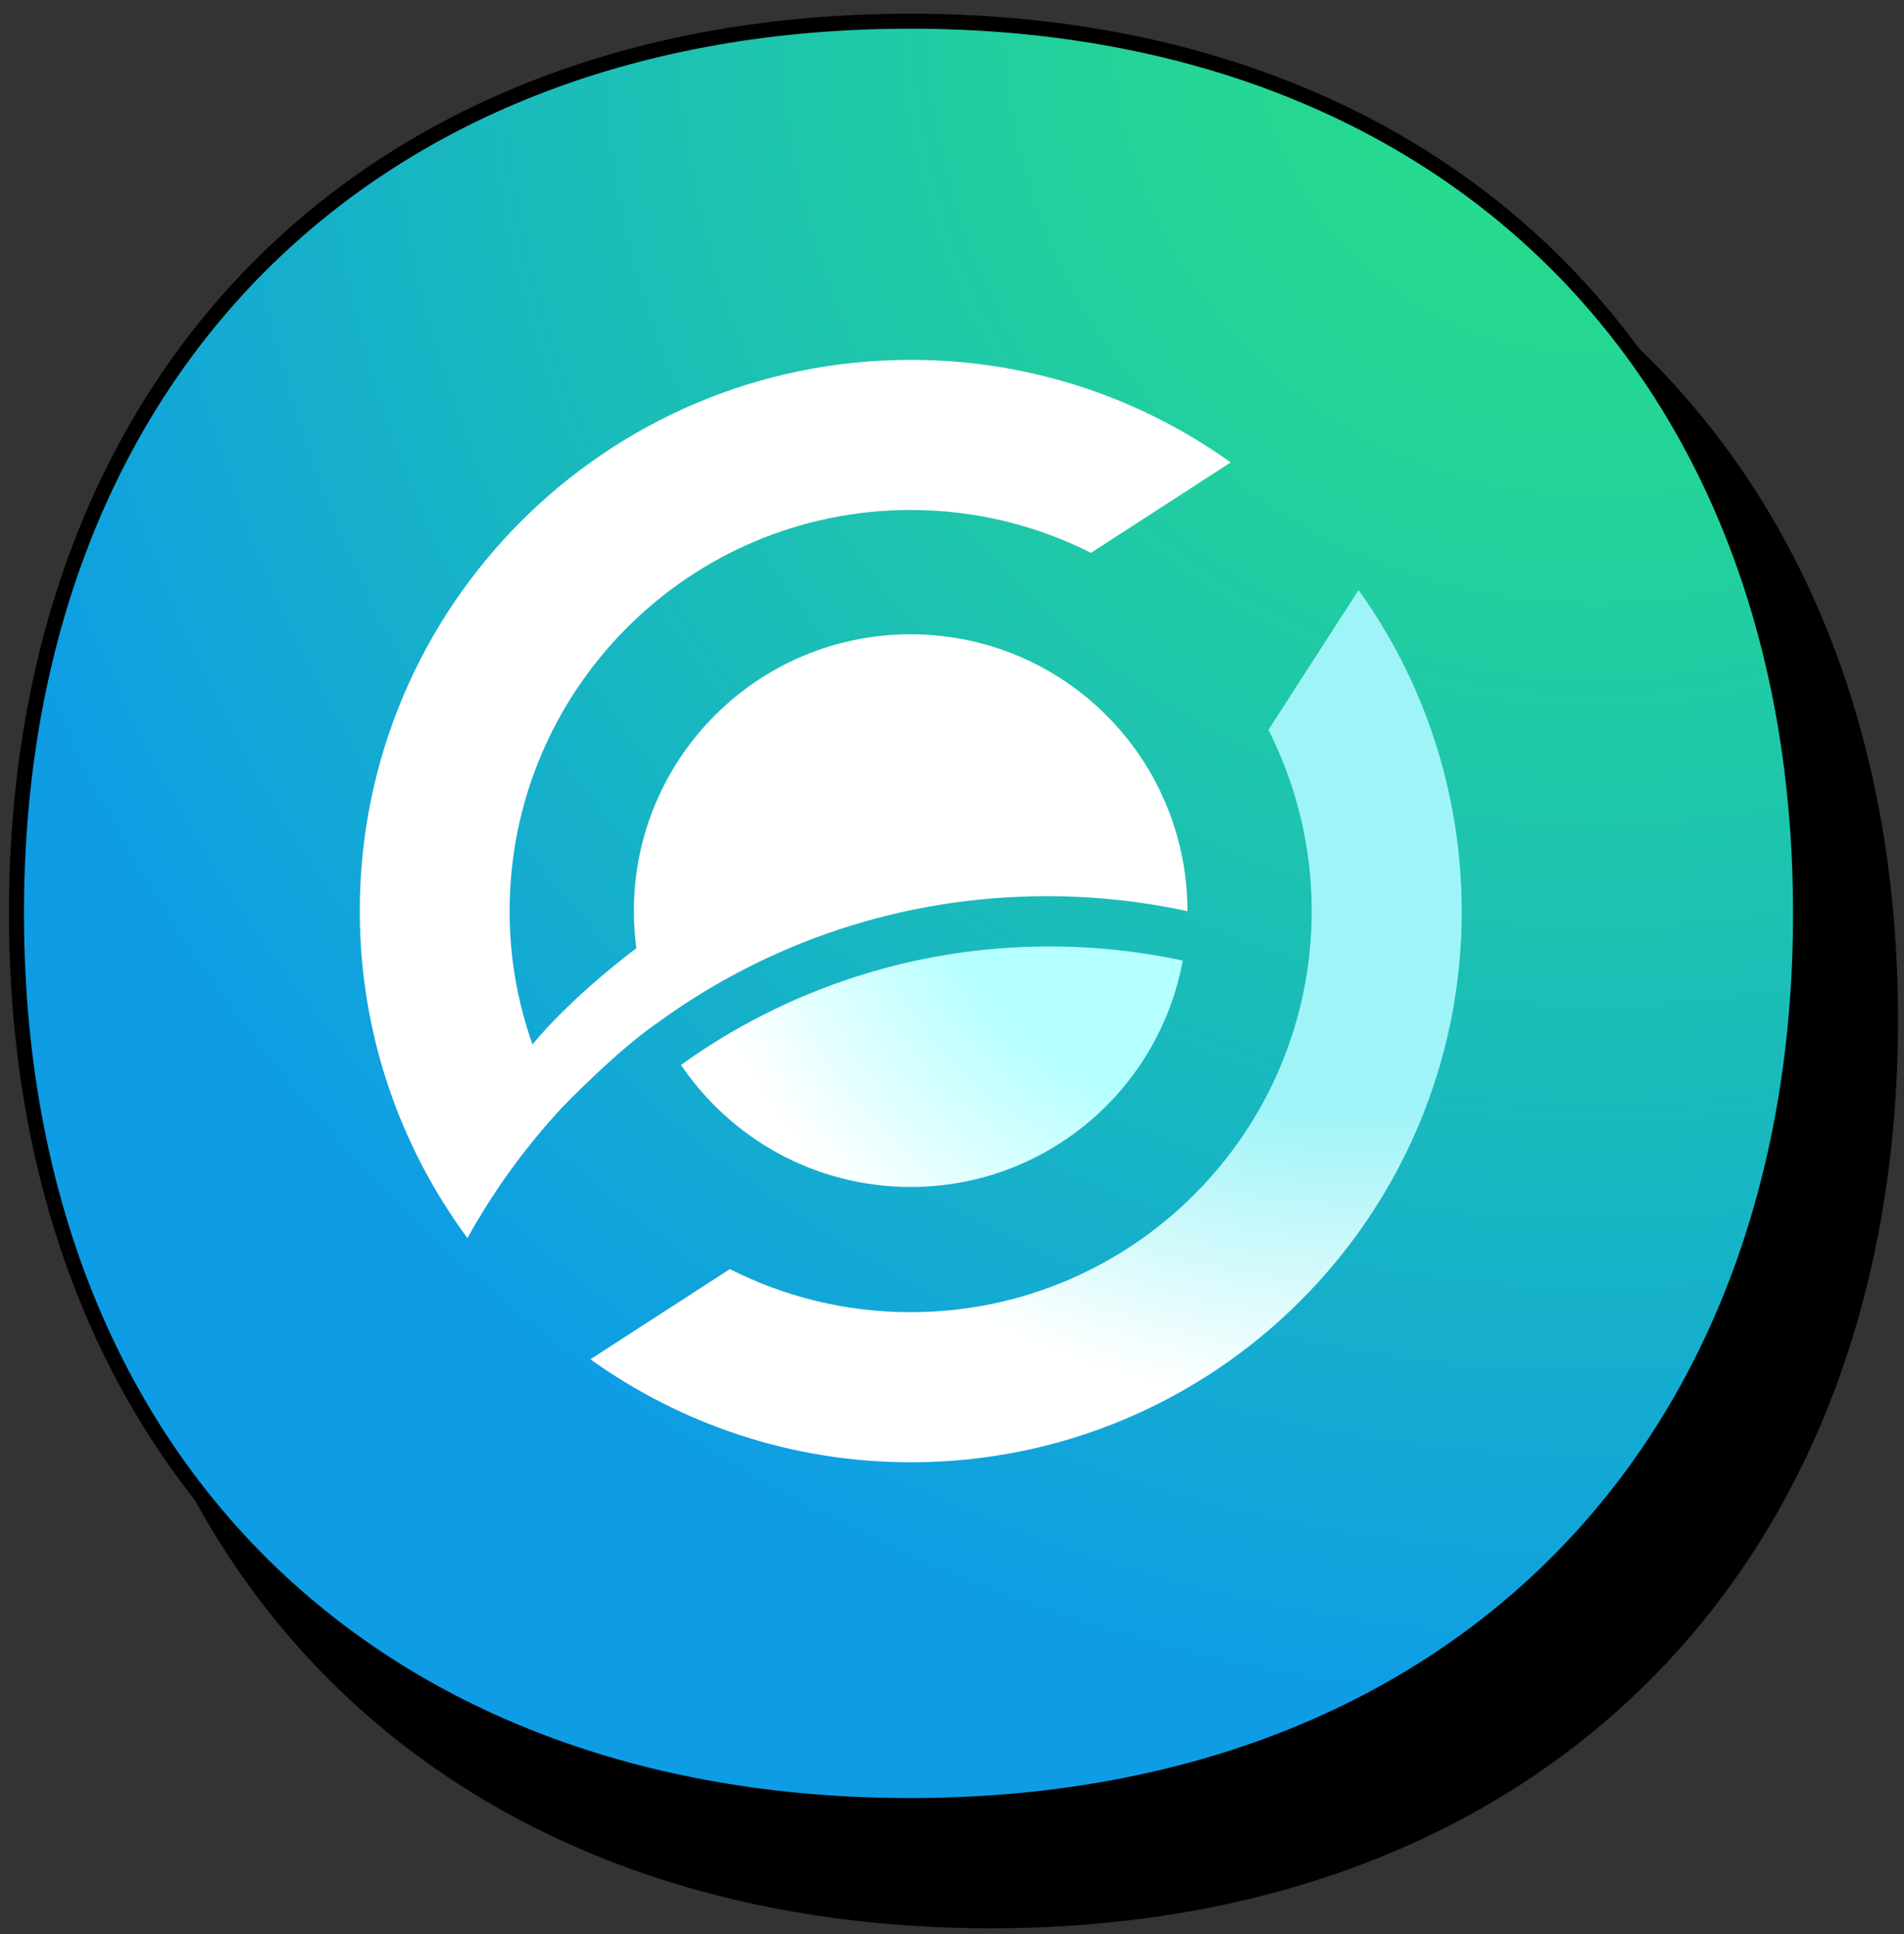 <svg width="127" height="129" viewBox="0 0 127 129" fill="none" xmlns="http://www.w3.org/2000/svg">
<rect x="0" y="0" width="127" height="129" fill="#333333" stroke="none"/>
<path d="M6 67.998C6 31.745 29.824 8 66.105 8C102.376 8 126 31.74 126 67.998C126 104.255 102.385 128 66.105 128C29.62 128 6 104.251 6 67.998Z" fill="black" stroke="black" stroke-width="1.2"/>
<path d="M1.099 60.912C1.099 42.897 7.016 28.032 17.4 17.672C27.783 7.312 42.675 1.414 60.704 1.414C78.728 1.414 93.567 7.31 103.899 17.669C114.231 28.029 120.099 42.894 120.099 60.912C120.099 78.93 114.234 93.796 103.903 104.156C93.572 114.517 78.733 120.414 60.704 120.414C42.572 120.414 27.681 114.515 17.323 104.154C6.966 93.793 1.099 78.928 1.099 60.912Z" fill="url(#paint0_radial_562_23035)" stroke="black"/>
<path d="M90.62 39.353L84.606 48.677C86.446 52.298 87.493 56.413 87.493 60.753C87.493 75.523 75.509 87.51 60.743 87.51C56.404 87.51 52.305 86.478 48.685 84.637L39.379 90.653C45.408 94.963 52.769 97.522 60.758 97.522C81.06 97.522 97.502 81.06 97.502 60.768C97.487 52.777 94.944 45.384 90.62 39.353Z" fill="url(#paint1_radial_562_23035)"/>
<path d="M60.742 79.161C69.793 79.161 77.319 72.652 78.889 64.062C76.032 63.448 73.055 63.119 70.003 63.119C60.832 63.119 52.349 66.052 45.422 71.02C48.743 75.929 54.369 79.161 60.742 79.161Z" fill="url(#paint2_radial_562_23035)"/>
<path d="M69.838 59.766C73.055 59.766 76.182 60.11 79.204 60.769C79.204 50.562 70.945 42.302 60.742 42.302C50.539 42.302 42.28 50.562 42.28 60.769C42.28 61.606 42.34 62.43 42.445 63.238C37.792 66.769 35.593 69.568 35.518 69.657C34.531 66.874 33.992 63.881 33.992 60.769C33.992 45.998 45.976 34.011 60.742 34.011C65.066 34.011 69.15 35.044 72.771 36.87L82.091 30.839C76.062 26.529 68.701 24 60.742 24C40.44 24 23.998 40.461 23.998 60.754C23.998 68.924 26.676 76.466 31.179 82.572C32.915 79.43 35.039 76.511 37.463 73.893C37.463 73.893 41.084 70.106 43.866 68.206C51.152 62.894 60.129 59.766 69.838 59.766Z" fill="white"/>
<defs>
<radialGradient id="paint0_radial_562_23035" cx="0" cy="0" r="1" gradientUnits="userSpaceOnUse" gradientTransform="translate(106.396 0.84) scale(127.657 127.591)">
<stop offset="0.099" stop-color="#26DB8D"/>
<stop offset="0.263" stop-color="#23D29A"/>
<stop offset="0.564" stop-color="#1ABBBB"/>
<stop offset="0.886" stop-color="#0E9DE5"/>
</radialGradient>
<radialGradient id="paint1_radial_562_23035" cx="0" cy="0" r="1" gradientUnits="userSpaceOnUse" gradientTransform="translate(90.623 39.318) scale(61.831 61.848)">
<stop offset="0.564" stop-color="#9FF4F8"/>
<stop offset="0.886" stop-color="white"/>
</radialGradient>
<radialGradient id="paint2_radial_562_23035" cx="0" cy="0" r="1" gradientUnits="userSpaceOnUse" gradientTransform="translate(81.5 53.5) rotate(142.177) scale(48.107 48.119)">
<stop offset="0.415" stop-color="#B4FFFF"/>
<stop offset="0.755" stop-color="white"/>
</radialGradient>
</defs>
</svg>
